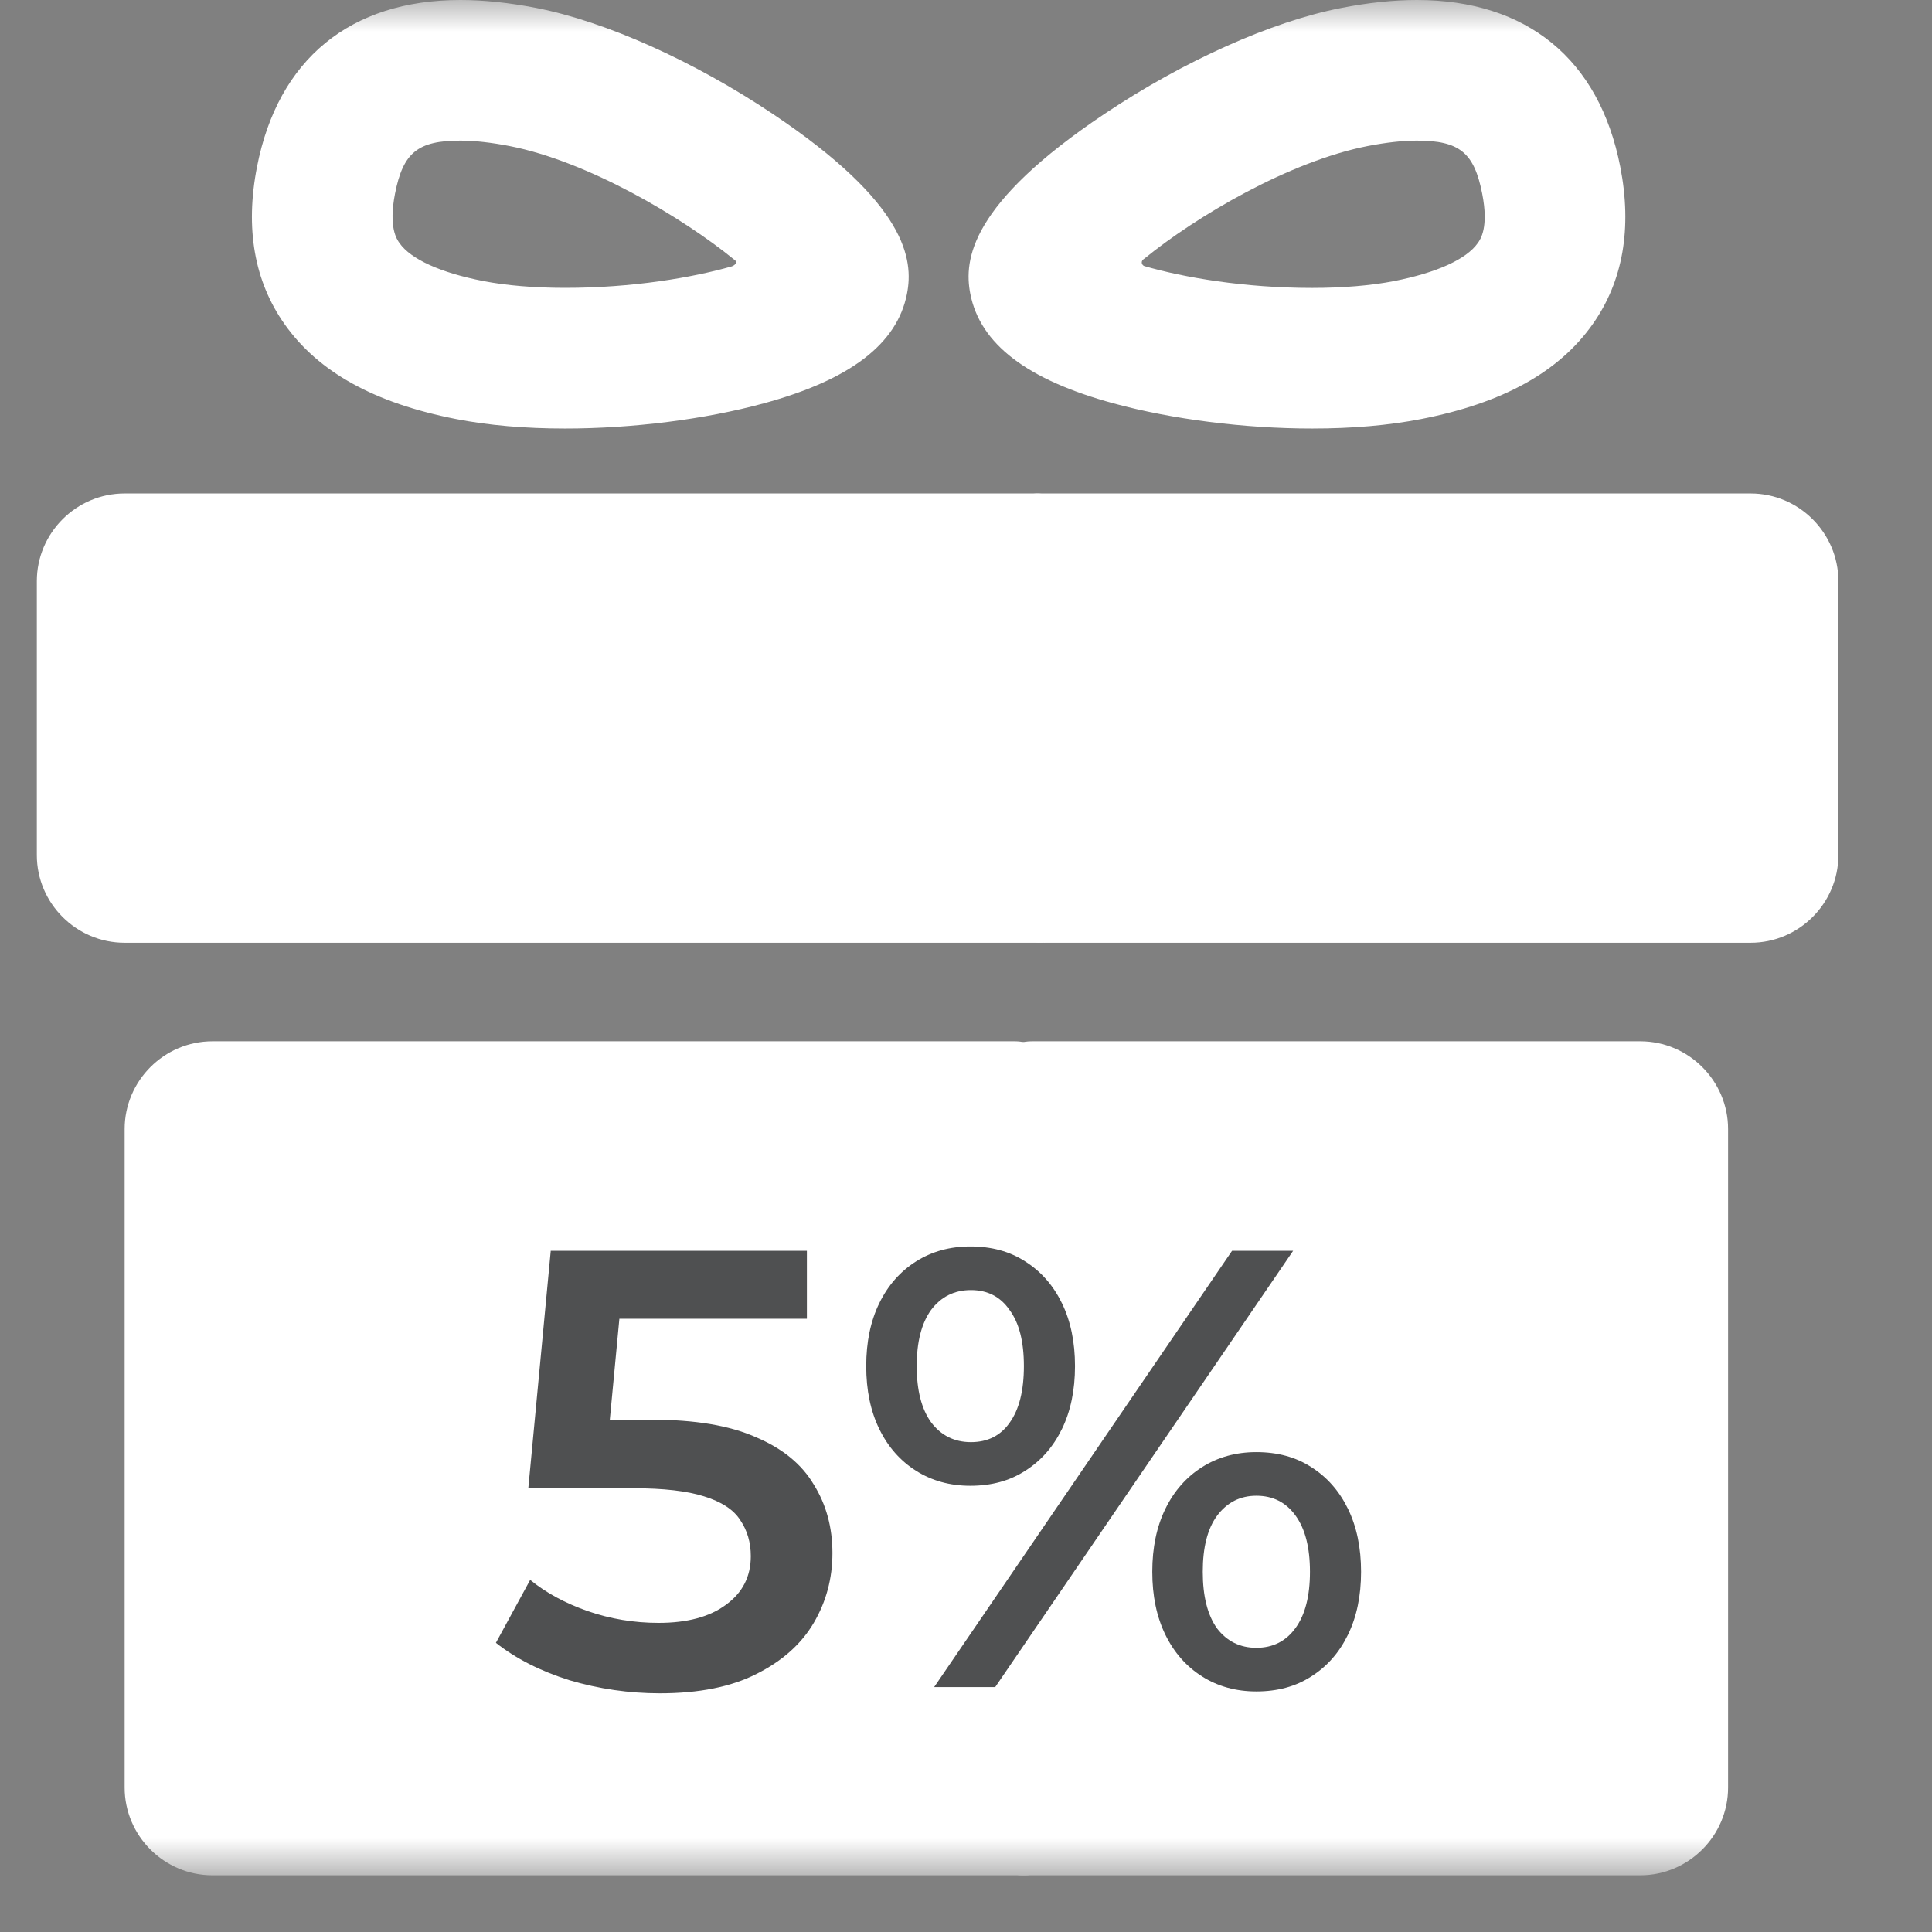 <?xml version="1.0" encoding="UTF-8"?> <svg xmlns="http://www.w3.org/2000/svg" width="31" height="31" viewBox="0 0 31 31" fill="none"><rect x="0" y="0" width="31" height="31" fill="#808080" stroke="none"/><mask id="mask0_822_1095" style="mask-type:luminance" maskUnits="userSpaceOnUse" x="0" y="0" width="31" height="31"><path d="M30.09 0H0V30.09H30.09V0Z" fill="white"></path></mask><g mask="url(#mask0_822_1095)"><path d="M16.283 16.708C13.805 16.708 3.408 16.708 3.408 16.708C2.634 16.708 2 17.342 2 18.116V28.682C2 29.457 2.634 30.09 3.408 30.09C3.408 30.09 13.958 30.09 16.448 30.09C16.779 30.09 16.779 29.734 16.779 29.734V17.187C16.779 17.187 16.779 16.708 16.283 16.708Z" fill="white"></path><path d="M26.32 16.708C26.32 16.708 18.998 16.708 16.558 16.708C15.964 16.708 16.053 17.328 16.053 17.328V29.746C16.053 29.746 16.048 30.09 16.405 30.09C18.884 30.09 26.32 30.09 26.32 30.09C27.094 30.09 27.728 29.456 27.728 28.682V18.116C27.728 17.342 27.094 16.708 26.32 16.708Z" fill="white"></path><path d="M17.096 8.395C17.096 8.395 17.096 7.918 16.625 7.918C13.802 7.918 1.999 7.918 1.999 7.918C1.224 7.918 0.591 8.551 0.591 9.325V13.72C0.591 14.494 1.224 15.127 1.999 15.127C1.999 15.127 13.84 15.127 16.663 15.127C17.096 15.127 17.096 14.752 17.096 14.752V8.395Z" fill="white"></path><path d="M28.09 7.918C28.09 7.918 19.524 7.918 16.668 7.918C16.233 7.918 16.233 8.332 16.233 8.332V14.761C16.233 14.761 16.233 15.127 16.762 15.127C19.594 15.127 28.09 15.127 28.09 15.127C28.865 15.127 29.498 14.494 29.498 13.72V9.325C29.498 8.551 28.865 7.918 28.09 7.918Z" fill="white"></path><path d="M9.067 6.876C8.423 6.876 7.835 6.825 7.319 6.724C6.009 6.468 5.108 5.97 4.566 5.201C4.08 4.512 3.931 3.663 4.124 2.676C4.461 0.95 5.62 0 7.387 0C7.761 0 8.171 0.043 8.608 0.128C9.717 0.345 11.136 0.981 12.403 1.83C14.553 3.27 14.66 4.165 14.553 4.714C14.395 5.519 13.642 6.095 12.251 6.473C11.311 6.729 10.15 6.876 9.067 6.876ZM7.387 2.256C6.703 2.256 6.467 2.448 6.338 3.109C6.233 3.649 6.366 3.838 6.41 3.9C6.593 4.16 7.069 4.376 7.752 4.509C8.12 4.581 8.575 4.619 9.067 4.619C10.15 4.619 11.103 4.455 11.736 4.276C11.782 4.263 11.854 4.209 11.777 4.163C10.95 3.489 9.436 2.589 8.175 2.343C7.881 2.286 7.616 2.256 7.387 2.256Z" fill="white"></path><path d="M21.054 6.876C19.971 6.876 18.811 6.729 17.87 6.473C16.479 6.095 15.726 5.519 15.569 4.714C15.462 4.166 15.568 3.27 17.718 1.83C18.985 0.981 20.404 0.345 21.514 0.129C21.95 0.043 22.361 0 22.734 0C24.502 0 25.661 0.951 25.998 2.676C26.19 3.663 26.042 4.512 25.556 5.201C25.013 5.97 24.113 6.468 22.802 6.724C22.286 6.825 21.698 6.876 21.054 6.876ZM18.363 4.149C18.289 4.192 18.325 4.259 18.363 4.27C18.995 4.452 19.959 4.62 21.054 4.62C21.546 4.62 22.001 4.582 22.369 4.51C23.052 4.376 23.529 4.16 23.712 3.9C23.756 3.838 23.889 3.65 23.783 3.109C23.654 2.448 23.419 2.256 22.734 2.256C22.505 2.256 22.24 2.286 21.946 2.343C20.685 2.589 19.19 3.475 18.363 4.149Z" fill="white"></path></g><path d="M14.989 27.07L19.769 20.07H20.749L15.969 27.07H14.989ZM15.569 23.84C15.243 23.84 14.953 23.76 14.699 23.6C14.446 23.44 14.249 23.217 14.109 22.93C13.969 22.643 13.899 22.307 13.899 21.92C13.899 21.533 13.969 21.197 14.109 20.91C14.249 20.623 14.446 20.4 14.699 20.24C14.953 20.08 15.243 20 15.569 20C15.909 20 16.203 20.08 16.449 20.24C16.703 20.4 16.899 20.623 17.039 20.91C17.179 21.197 17.249 21.533 17.249 21.92C17.249 22.307 17.179 22.643 17.039 22.93C16.899 23.217 16.703 23.44 16.449 23.6C16.203 23.76 15.909 23.84 15.569 23.84ZM15.579 23.14C15.846 23.14 16.053 23.037 16.199 22.83C16.353 22.617 16.429 22.313 16.429 21.92C16.429 21.527 16.353 21.227 16.199 21.02C16.053 20.807 15.846 20.7 15.579 20.7C15.313 20.7 15.099 20.807 14.939 21.02C14.786 21.233 14.709 21.533 14.709 21.92C14.709 22.307 14.786 22.607 14.939 22.82C15.099 23.033 15.313 23.14 15.579 23.14ZM20.159 27.14C19.833 27.14 19.543 27.06 19.289 26.9C19.036 26.74 18.839 26.517 18.699 26.23C18.559 25.943 18.489 25.607 18.489 25.22C18.489 24.833 18.559 24.497 18.699 24.21C18.839 23.923 19.036 23.7 19.289 23.54C19.543 23.38 19.833 23.3 20.159 23.3C20.499 23.3 20.793 23.38 21.039 23.54C21.293 23.7 21.489 23.923 21.629 24.21C21.769 24.497 21.839 24.833 21.839 25.22C21.839 25.607 21.769 25.943 21.629 26.23C21.489 26.517 21.293 26.74 21.039 26.9C20.793 27.06 20.499 27.14 20.159 27.14ZM20.159 26.44C20.426 26.44 20.636 26.333 20.789 26.12C20.943 25.907 21.019 25.607 21.019 25.22C21.019 24.833 20.943 24.533 20.789 24.32C20.636 24.107 20.426 24 20.159 24C19.899 24 19.689 24.107 19.529 24.32C19.376 24.527 19.299 24.827 19.299 25.22C19.299 25.613 19.376 25.917 19.529 26.13C19.689 26.337 19.899 26.44 20.159 26.44Z" fill="#4F5051"></path><path d="M10.587 27.17C10.094 27.17 9.61 27.1 9.137 26.96C8.67 26.813 8.277 26.613 7.957 26.36L8.507 25.35C8.76 25.557 9.067 25.723 9.427 25.85C9.794 25.977 10.174 26.04 10.567 26.04C11.027 26.04 11.387 25.943 11.647 25.75C11.914 25.557 12.047 25.297 12.047 24.97C12.047 24.75 11.991 24.557 11.877 24.39C11.771 24.223 11.577 24.097 11.297 24.01C11.024 23.923 10.647 23.88 10.167 23.88H8.477L8.837 20.07H12.947V21.16H9.317L9.997 20.54L9.727 23.39L9.047 22.78H10.457C11.15 22.78 11.707 22.873 12.127 23.06C12.554 23.24 12.864 23.493 13.057 23.82C13.257 24.14 13.357 24.507 13.357 24.92C13.357 25.327 13.257 25.7 13.057 26.04C12.857 26.38 12.55 26.653 12.137 26.86C11.73 27.067 11.214 27.17 10.587 27.17Z" fill="#4F5051"></path></svg> 